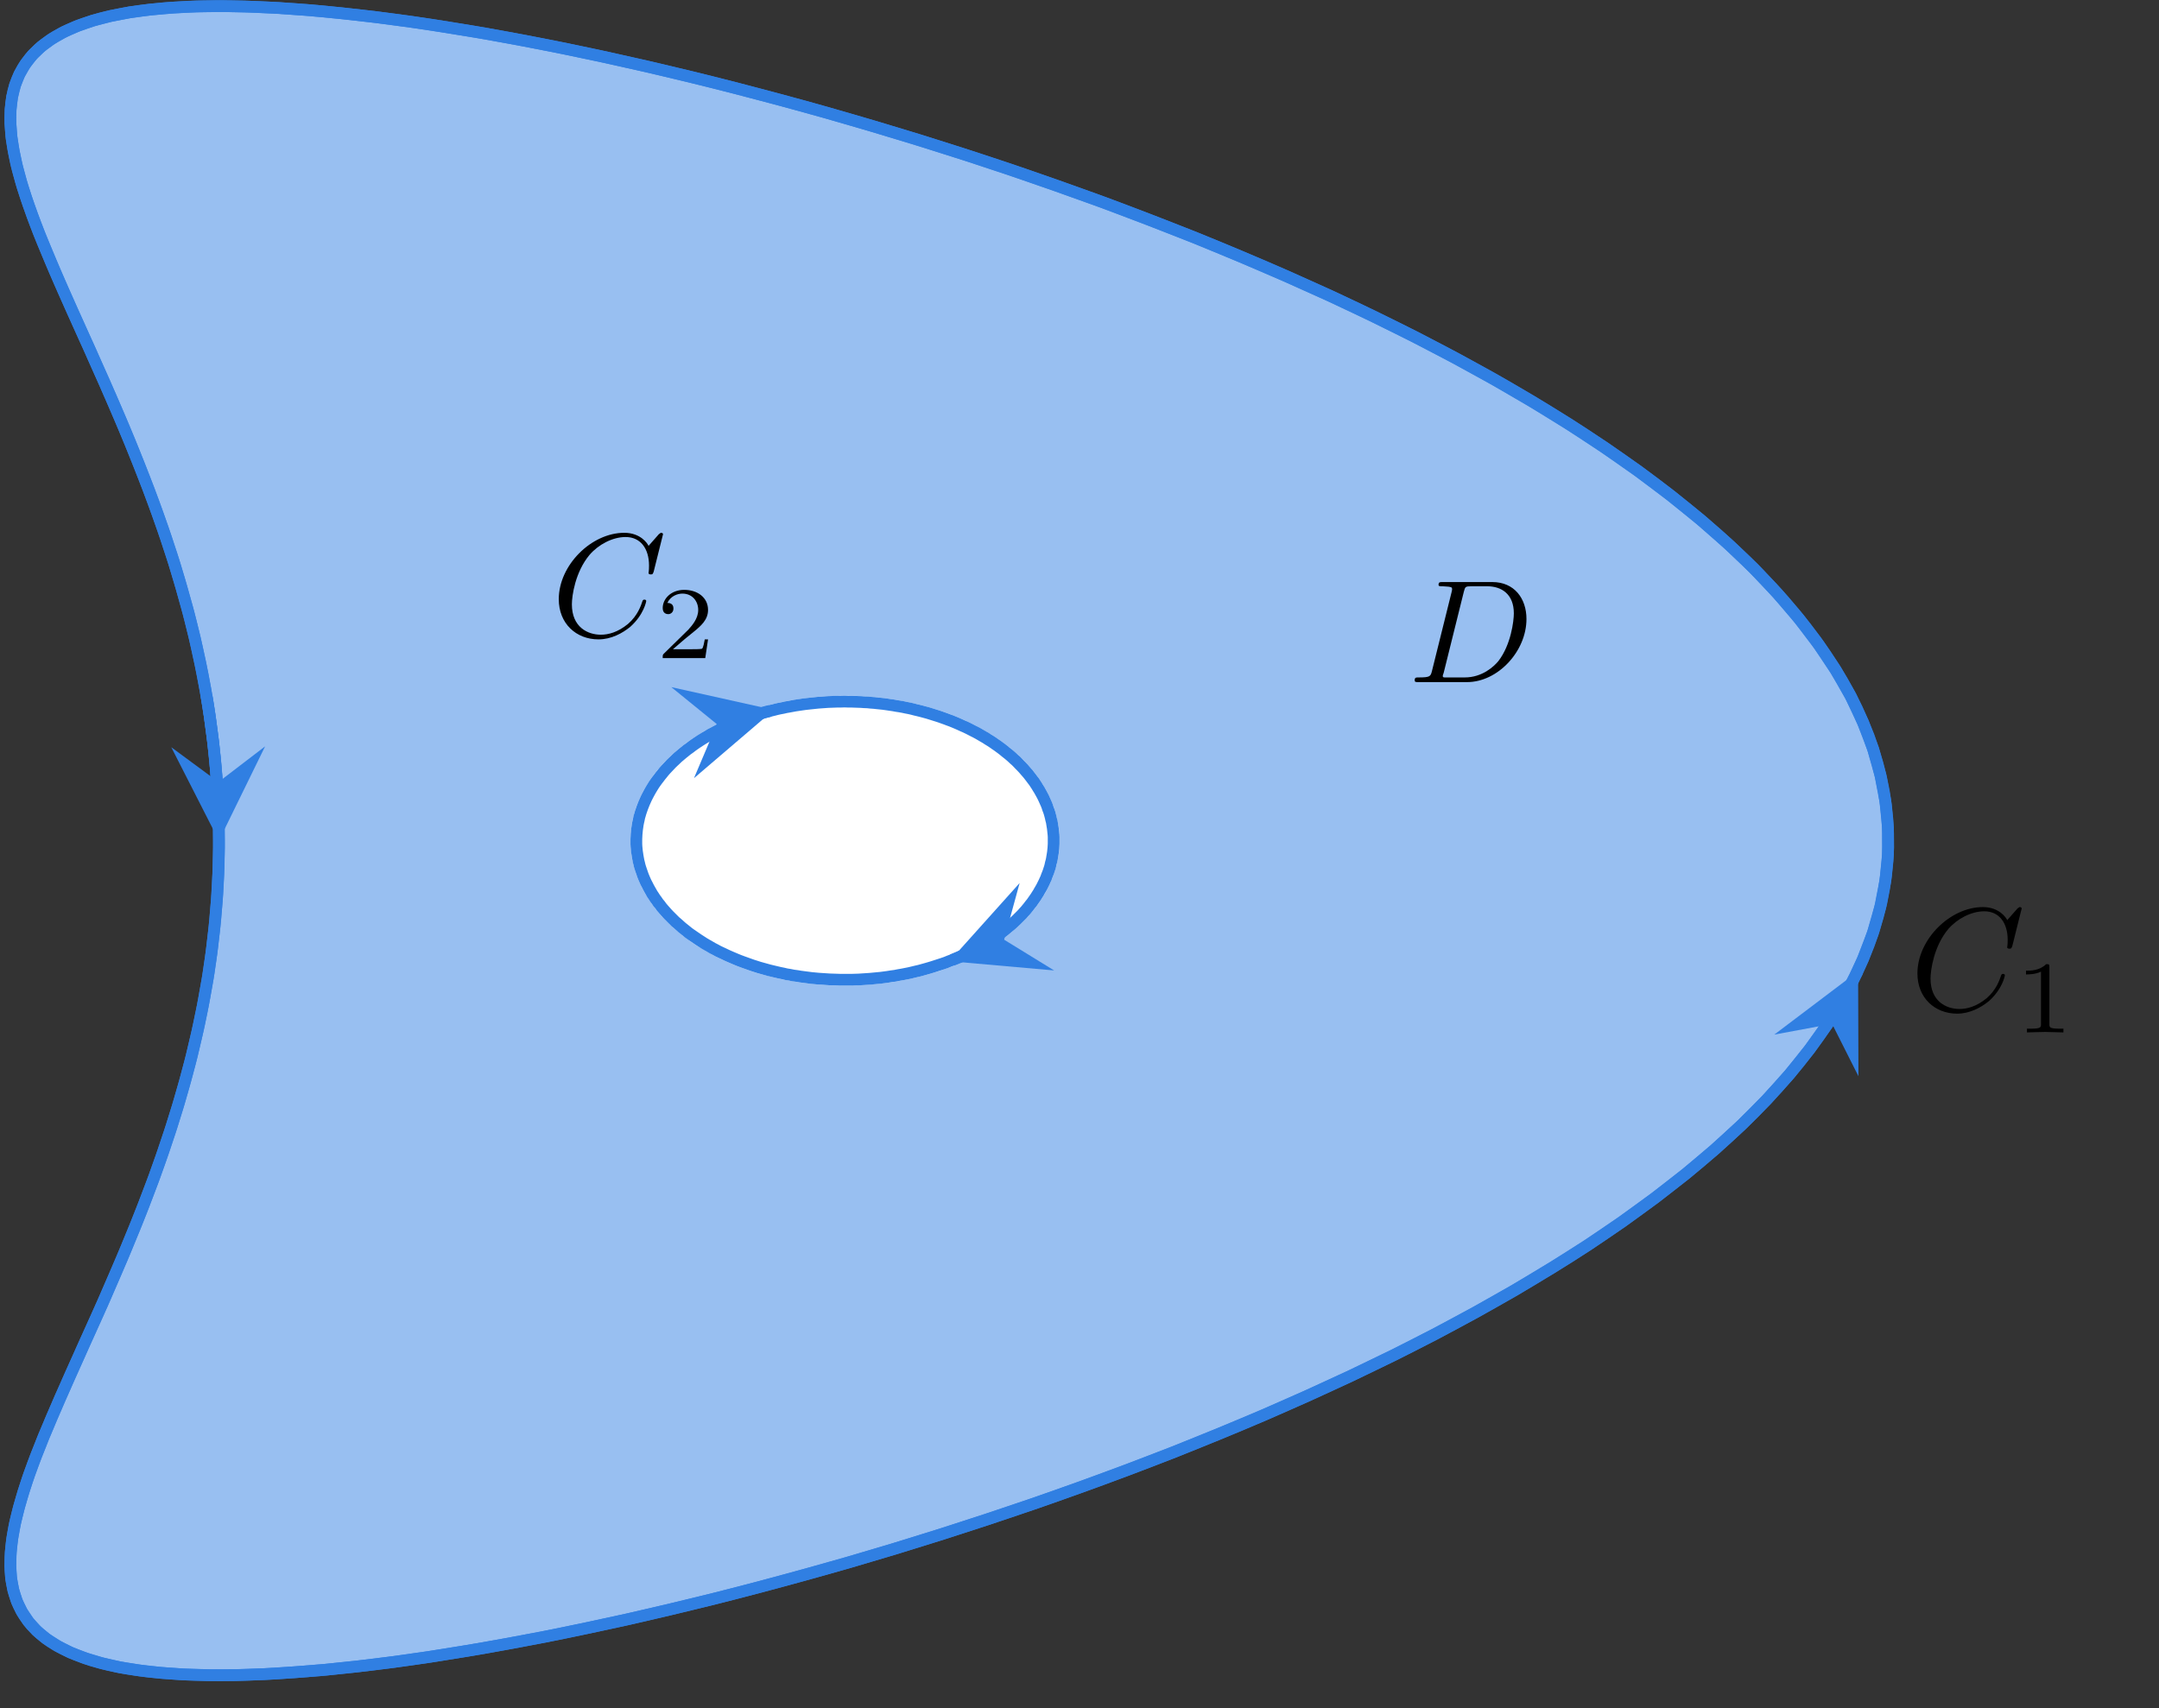<?xml version="1.0" encoding="UTF-8"?>
<svg xmlns="http://www.w3.org/2000/svg" xmlns:xlink="http://www.w3.org/1999/xlink" width="72.149pt" height="57.09pt" viewBox="0 0 72.149 57.09" version="1.2">
<rect x="0" y="0" width="72.149" height="57.09" fill="#333333" stroke="none"/>
<defs>
<g>
<symbol overflow="visible" id="glyph0-0">
<path style="stroke:none;" d=""/>
</symbol>
<symbol overflow="visible" id="glyph0-1">
<path style="stroke:none;" d="M 3.734 -3.406 C 3.734 -3.422 3.719 -3.453 3.672 -3.453 C 3.656 -3.453 3.656 -3.453 3.594 -3.406 L 3.25 -3.016 C 3.219 -3.094 2.984 -3.453 2.438 -3.453 C 1.344 -3.453 0.25 -2.375 0.25 -1.234 C 0.25 -0.422 0.828 0.109 1.578 0.109 C 2 0.109 2.375 -0.094 2.641 -0.312 C 3.094 -0.719 3.172 -1.156 3.172 -1.172 C 3.172 -1.219 3.125 -1.219 3.109 -1.219 C 3.094 -1.219 3.062 -1.219 3.047 -1.172 C 3 -1.031 2.891 -0.688 2.562 -0.406 C 2.219 -0.125 1.906 -0.047 1.656 -0.047 C 1.219 -0.047 0.688 -0.297 0.688 -1.062 C 0.688 -1.344 0.797 -2.141 1.281 -2.719 C 1.578 -3.062 2.047 -3.312 2.484 -3.312 C 2.984 -3.312 3.266 -2.922 3.266 -2.359 C 3.266 -2.156 3.25 -2.156 3.25 -2.109 C 3.25 -2.062 3.312 -2.062 3.328 -2.062 C 3.391 -2.062 3.391 -2.078 3.422 -2.156 Z M 3.734 -3.406 "/>
</symbol>
<symbol overflow="visible" id="glyph0-2">
<path style="stroke:none;" d="M 0.781 -0.375 C 0.734 -0.188 0.719 -0.156 0.328 -0.156 C 0.25 -0.156 0.203 -0.156 0.203 -0.062 C 0.203 0 0.234 0 0.328 0 L 1.953 0 C 2.984 0 3.938 -1.031 3.938 -2.109 C 3.938 -2.797 3.531 -3.344 2.797 -3.344 L 1.141 -3.344 C 1.047 -3.344 1 -3.344 1 -3.25 C 1 -3.203 1.047 -3.203 1.141 -3.203 C 1.203 -3.203 1.297 -3.188 1.344 -3.188 C 1.422 -3.172 1.453 -3.172 1.453 -3.109 C 1.453 -3.094 1.453 -3.078 1.438 -3.016 Z M 1.844 -3.016 C 1.891 -3.188 1.891 -3.203 2.109 -3.203 L 2.625 -3.203 C 3.109 -3.203 3.516 -2.938 3.516 -2.297 C 3.516 -2.047 3.422 -1.25 3 -0.703 C 2.859 -0.531 2.469 -0.156 1.875 -0.156 L 1.312 -0.156 C 1.25 -0.156 1.234 -0.156 1.203 -0.156 C 1.156 -0.156 1.141 -0.172 1.141 -0.203 C 1.141 -0.219 1.141 -0.234 1.172 -0.312 Z M 1.844 -3.016 "/>
</symbol>
<symbol overflow="visible" id="glyph1-0">
<path style="stroke:none;" d=""/>
</symbol>
<symbol overflow="visible" id="glyph1-1">
<path style="stroke:none;" d="M 1.156 -2.188 C 1.156 -2.281 1.141 -2.281 1.047 -2.281 C 0.828 -2.062 0.516 -2.062 0.375 -2.062 L 0.375 -1.938 C 0.453 -1.938 0.688 -1.938 0.875 -2.031 L 0.875 -0.281 C 0.875 -0.172 0.875 -0.125 0.531 -0.125 L 0.406 -0.125 L 0.406 0 C 0.453 0 0.891 -0.016 1.016 -0.016 C 1.125 -0.016 1.547 0 1.625 0 L 1.625 -0.125 L 1.5 -0.125 C 1.156 -0.125 1.156 -0.172 1.156 -0.281 Z M 1.156 -2.188 "/>
</symbol>
<symbol overflow="visible" id="glyph1-2">
<path style="stroke:none;" d="M 1.734 -0.625 L 1.625 -0.625 C 1.609 -0.547 1.578 -0.344 1.531 -0.312 C 1.5 -0.297 1.234 -0.297 1.188 -0.297 L 0.562 -0.297 C 0.922 -0.609 1.031 -0.703 1.25 -0.875 C 1.5 -1.078 1.734 -1.281 1.734 -1.609 C 1.734 -2.031 1.375 -2.281 0.938 -2.281 C 0.5 -2.281 0.219 -1.984 0.219 -1.672 C 0.219 -1.484 0.359 -1.469 0.406 -1.469 C 0.484 -1.469 0.578 -1.531 0.578 -1.656 C 0.578 -1.719 0.562 -1.844 0.375 -1.844 C 0.484 -2.078 0.719 -2.156 0.875 -2.156 C 1.219 -2.156 1.406 -1.891 1.406 -1.609 C 1.406 -1.312 1.188 -1.078 1.078 -0.953 L 0.25 -0.141 C 0.219 -0.109 0.219 -0.094 0.219 0 L 1.641 0 Z M 1.734 -0.625 "/>
</symbol>
</g>
<clipPath id="clip1">
  <path d="M 0.148 0 L 64 0 L 64 56 L 0.148 56 Z M 0.148 0 "/>
</clipPath>
<clipPath id="clip2">
  <path d="M 0.148 0 L 69 0 L 69 56.195 L 0.148 56.195 Z M 0.148 0 "/>
</clipPath>
<clipPath id="clip3">
  <path d="M 0.148 0 L 69 0 L 69 39 L 0.148 39 Z M 0.148 0 "/>
</clipPath>
<clipPath id="clip4">
  <path d="M 0.148 17 L 68 17 L 68 56.195 L 0.148 56.195 Z M 0.148 17 "/>
</clipPath>
</defs>
<g id="surface1">
<g clip-path="url(#clip1)" clip-rule="nonzero">
<path style=" stroke:none;fill-rule:nonzero;fill:rgb(59.412%,74.901%,94.312%);fill-opacity:1;" d="M 61.859 32.941 L 62.266 32.07 L 62.602 31.191 L 62.852 30.312 L 63.023 29.434 L 63.109 28.551 L 63.109 27.668 L 63.023 26.785 L 62.855 25.902 L 62.609 25.023 L 62.277 24.148 L 61.867 23.273 L 61.371 22.406 L 60.797 21.547 L 60.148 20.691 L 59.426 19.844 L 58.633 19 L 57.762 18.172 L 56.828 17.352 L 55.828 16.543 L 54.762 15.742 L 53.645 14.957 L 52.465 14.184 L 51.234 13.426 L 49.957 12.684 L 48.633 11.953 L 47.27 11.242 L 45.867 10.547 L 44.43 9.867 L 42.965 9.211 L 41.477 8.57 L 39.965 7.945 L 38.438 7.348 L 36.898 6.766 L 35.344 6.207 L 33.793 5.672 L 32.238 5.156 L 30.688 4.664 L 29.145 4.199 L 27.613 3.754 L 26.098 3.336 L 24.602 2.941 L 23.129 2.57 L 21.68 2.227 L 20.266 1.91 L 18.879 1.617 L 17.531 1.352 L 16.223 1.113 L 14.953 0.902 L 13.73 0.719 L 12.551 0.562 L 11.426 0.434 L 10.348 0.332 L 9.32 0.258 L 8.348 0.215 L 7.43 0.195 L 6.566 0.207 L 5.762 0.246 L 5.012 0.312 L 4.32 0.406 L 3.688 0.527 L 3.113 0.676 L 2.594 0.855 L 2.133 1.059 L 1.727 1.289 L 1.375 1.547 L 1.078 1.832 L 0.836 2.145 L 0.641 2.484 L 0.5 2.844 L 0.402 3.234 L 0.352 3.648 L 0.344 4.086 L 0.379 4.547 L 0.453 5.031 L 0.562 5.539 L 0.703 6.07 L 0.879 6.625 L 1.078 7.199 L 1.309 7.797 L 1.559 8.41 L 1.828 9.047 L 2.113 9.703 L 2.41 10.375 L 2.723 11.066 L 3.043 11.773 L 3.363 12.5 L 3.691 13.238 L 4.016 13.992 L 4.336 14.762 L 4.652 15.547 L 4.961 16.34 L 5.258 17.148 L 5.543 17.965 L 5.812 18.793 L 6.062 19.633 L 6.297 20.477 L 6.512 21.332 L 6.699 22.191 L 6.867 23.059 L 7.008 23.93 L 7.125 24.805 L 7.211 25.684 L 7.273 26.562 L 7.309 27.445 L 7.316 28.328 L 7.293 29.211 L 7.246 30.094 L 7.168 30.973 L 7.066 31.852 L 6.938 32.723 L 6.781 33.594 L 6.602 34.457 L 6.402 35.312 L 6.176 36.164 L 5.934 37.004 L 5.672 37.836 L 5.395 38.66 L 5.105 39.473 L 4.801 40.273 L 4.488 41.059 L 4.168 41.836 L 3.844 42.598 L 3.52 43.348 L 3.195 44.078 L 2.871 44.793 L 2.559 45.492 L 2.254 46.176 L 1.961 46.84 L 1.684 47.484 L 1.422 48.109 L 1.184 48.715 L 0.969 49.297 L 0.781 49.863 L 0.625 50.406 L 0.5 50.922 L 0.41 51.418 L 0.355 51.895 L 0.344 52.344 L 0.371 52.77 L 0.445 53.168 L 0.566 53.543 L 0.738 53.891 L 0.957 54.215 L 1.227 54.516 L 1.555 54.785 L 1.934 55.027 L 2.367 55.246 L 2.859 55.434 L 3.406 55.598 L 4.012 55.734 L 4.676 55.84 L 5.398 55.922 L 6.176 55.973 L 7.012 55.996 L 7.902 55.992 L 8.852 55.961 L 9.852 55.898 L 10.906 55.812 L 12.012 55.695 L 13.164 55.555 L 14.367 55.383 L 15.613 55.184 L 16.902 54.957 L 18.234 54.707 L 19.602 54.426 L 21.004 54.121 L 22.438 53.789 L 23.898 53.434 L 25.383 53.051 L 26.891 52.641 L 28.414 52.211 L 29.953 51.754 L 31.5 51.273 L 33.051 50.77 L 34.605 50.246 L 36.16 49.695 L 37.707 49.125 L 39.242 48.535 L 40.758 47.922 L 42.262 47.293 L 43.738 46.641 L 45.188 45.973 L 46.609 45.285 L 47.992 44.582 L 49.332 43.859 L 50.633 43.125 L 51.887 42.371 L 53.094 41.605 L 54.238 40.828 L 55.328 40.035 L 56.359 39.23 L 57.328 38.414 L 58.227 37.59 L 59.059 36.754 L 59.816 35.91 L 60.5 35.055 L 61.109 34.199 L 61.641 33.332 L 62.094 32.461 "/>
</g>
<g clip-path="url(#clip2)" clip-rule="nonzero">
<path style="fill:none;stroke-width:0.399;stroke-linecap:butt;stroke-linejoin:miter;stroke:rgb(18.825%,49.805%,88.628%);stroke-opacity:1;stroke-miterlimit:10;" d="M 55.411 -4.921 L 55.824 -4.037 L 56.165 -3.144 L 56.419 -2.251 L 56.593 -1.358 L 56.681 -0.461 L 56.681 0.436 L 56.593 1.333 L 56.423 2.23 L 56.173 3.123 L 55.836 4.012 L 55.419 4.901 L 54.915 5.782 L 54.331 6.655 L 53.673 7.524 L 52.938 8.385 L 52.133 9.242 L 51.248 10.083 L 50.299 10.917 L 49.283 11.738 L 48.2 12.552 L 47.065 13.35 L 45.867 14.135 L 44.617 14.905 L 43.319 15.659 L 41.973 16.401 L 40.588 17.124 L 39.164 17.83 L 37.703 18.521 L 36.215 19.187 L 34.703 19.838 L 33.167 20.473 L 31.616 21.08 L 30.052 21.672 L 28.473 22.239 L 26.897 22.783 L 25.318 23.307 L 23.742 23.807 L 22.175 24.279 L 20.619 24.731 L 19.079 25.156 L 17.559 25.557 L 16.063 25.934 L 14.591 26.283 L 13.154 26.604 L 11.745 26.902 L 10.376 27.172 L 9.047 27.414 L 7.757 27.628 L 6.515 27.815 L 5.316 27.974 L 4.173 28.104 L 3.078 28.208 L 2.034 28.283 L 1.046 28.327 L 0.114 28.347 L -0.763 28.335 L -1.581 28.295 L -2.343 28.228 L -3.045 28.132 L -3.688 28.009 L -4.272 27.858 L -4.799 27.676 L -5.268 27.47 L -5.68 27.235 L -6.038 26.973 L -6.339 26.684 L -6.585 26.366 L -6.784 26.021 L -6.927 25.656 L -7.026 25.259 L -7.077 24.838 L -7.085 24.394 L -7.05 23.926 L -6.974 23.434 L -6.863 22.918 L -6.72 22.378 L -6.542 21.814 L -6.339 21.231 L -6.105 20.624 L -5.851 20.001 L -5.577 19.354 L -5.288 18.687 L -4.986 18.005 L -4.668 17.302 L -4.343 16.584 L -4.018 15.846 L -3.684 15.096 L -3.355 14.33 L -3.029 13.548 L -2.708 12.75 L -2.395 11.945 L -2.093 11.123 L -1.803 10.294 L -1.529 9.452 L -1.275 8.599 L -1.037 7.742 L -0.819 6.873 L -0.629 6 L -0.458 5.119 L -0.315 4.234 L -0.196 3.345 L -0.109 2.452 L -0.045 1.559 L -0.009 0.662 L -0.001 -0.235 L -0.025 -1.132 L -0.073 -2.028 L -0.152 -2.921 L -0.255 -3.814 L -0.386 -4.699 L -0.545 -5.584 L -0.728 -6.461 L -0.93 -7.33 L -1.16 -8.196 L -1.406 -9.049 L -1.672 -9.894 L -1.954 -10.731 L -2.248 -11.557 L -2.557 -12.37 L -2.875 -13.168 L -3.2 -13.958 L -3.53 -14.732 L -3.859 -15.494 L -4.188 -16.236 L -4.518 -16.962 L -4.835 -17.672 L -5.145 -18.367 L -5.442 -19.041 L -5.724 -19.696 L -5.99 -20.331 L -6.232 -20.946 L -6.45 -21.538 L -6.641 -22.113 L -6.8 -22.665 L -6.927 -23.189 L -7.018 -23.693 L -7.073 -24.177 L -7.085 -24.633 L -7.058 -25.066 L -6.982 -25.47 L -6.859 -25.851 L -6.684 -26.205 L -6.462 -26.534 L -6.188 -26.84 L -5.855 -27.113 L -5.47 -27.359 L -5.03 -27.582 L -4.53 -27.772 L -3.974 -27.939 L -3.359 -28.078 L -2.684 -28.185 L -1.95 -28.268 L -1.16 -28.32 L -0.311 -28.344 L 0.594 -28.34 L 1.558 -28.308 L 2.574 -28.244 L 3.646 -28.157 L 4.769 -28.038 L 5.939 -27.895 L 7.162 -27.721 L 8.428 -27.518 L 9.737 -27.288 L 11.091 -27.034 L 12.479 -26.748 L 13.904 -26.439 L 15.361 -26.101 L 16.845 -25.74 L 18.353 -25.351 L 19.885 -24.935 L 21.432 -24.498 L 22.996 -24.034 L 24.568 -23.546 L 26.143 -23.034 L 27.723 -22.502 L 29.302 -21.942 L 30.874 -21.363 L 32.433 -20.764 L 33.973 -20.141 L 35.501 -19.502 L 37.001 -18.839 L 38.473 -18.16 L 39.918 -17.462 L 41.323 -16.748 L 42.684 -16.013 L 44.005 -15.267 L 45.279 -14.501 L 46.506 -13.724 L 47.668 -12.934 L 48.776 -12.128 L 49.823 -11.311 L 50.807 -10.481 L 51.72 -9.644 L 52.565 -8.795 L 53.335 -7.938 L 54.03 -7.068 L 54.649 -6.199 L 55.189 -5.318 L 55.649 -4.433 " transform="matrix(0.984,0,0,-0.984,7.318,28.097)"/>
</g>
<g clip-path="url(#clip3)" clip-rule="nonzero">
<path style="fill:none;stroke-width:0.399;stroke-linecap:butt;stroke-linejoin:miter;stroke:rgb(18.825%,49.805%,88.628%);stroke-opacity:1;stroke-miterlimit:10;" d="M 55.411 -4.921 L 55.637 -4.457 L 55.847 -3.989 L 56.034 -3.521 L 56.197 -3.052 L 56.336 -2.58 L 56.455 -2.112 L 56.546 -1.64 L 56.617 -1.167 L 56.665 -0.695 L 56.689 -0.223 L 56.685 0.249 L 56.661 0.722 L 56.613 1.194 L 56.542 1.666 L 56.447 2.135 L 56.328 2.607 L 56.189 3.075 L 56.026 3.547 L 55.836 4.012 L 55.629 4.48 L 55.395 4.948 L 55.137 5.413 L 54.859 5.873 L 54.558 6.333 L 54.236 6.794 L 53.891 7.25 L 53.526 7.706 L 53.137 8.163 L 52.732 8.611 L 52.304 9.06 L 51.859 9.508 L 51.391 9.953 L 50.907 10.393 L 50.403 10.83 L 49.875 11.266 L 49.335 11.699 L 48.779 12.127 L 48.204 12.552 L 47.609 12.973 L 47.002 13.389 L 46.379 13.806 L 45.74 14.215 L 45.085 14.623 L 44.418 15.024 L 43.736 15.425 L 43.041 15.818 L 42.331 16.207 L 41.612 16.592 L 40.882 16.973 L 40.14 17.35 L 39.39 17.719 L 38.628 18.088 L 37.858 18.449 L 37.08 18.802 L 36.295 19.155 L 35.501 19.501 L 34.703 19.838 L 33.898 20.175 L 33.084 20.505 L 32.27 20.826 L 31.449 21.144 L 30.628 21.457 L 29.802 21.763 L 28.973 22.06 L 28.143 22.354 L 27.314 22.644 L 26.48 22.926 L 25.651 23.199 L 24.818 23.465 L 23.988 23.727 L 23.163 23.981 L 22.337 24.231 L 21.516 24.473 L 20.702 24.707 L 19.885 24.938 L 19.079 25.156 L 18.274 25.37 L 17.48 25.577 L 16.69 25.779 L 15.904 25.969 L 15.13 26.156 L 14.361 26.335 L 13.603 26.505 L 12.853 26.672 L 12.11 26.827 L 11.38 26.977 L 10.662 27.116 L 9.952 27.251 L 9.253 27.378 L 8.567 27.497 L 7.892 27.604 L 7.229 27.712 L 6.578 27.807 L 5.943 27.894 L 5.316 27.974 L 4.709 28.045 L 4.114 28.108 L 3.53 28.168 L 2.963 28.216 L 2.411 28.255 L 1.872 28.291 L 1.352 28.315 L 0.844 28.335 L 0.352 28.343 L -0.125 28.347 L -0.585 28.339 L -1.029 28.327 L -1.454 28.303 L -1.867 28.275 L -2.264 28.235 L -2.645 28.192 L -3.01 28.14 L -3.355 28.077 L -3.688 28.009 L -4.002 27.934 L -4.303 27.847 L -4.585 27.755 L -4.851 27.656 L -5.101 27.549 L -5.335 27.434 L -5.557 27.311 L -5.76 27.18 L -5.95 27.041 L -6.121 26.898 L -6.28 26.743 L -6.423 26.585 L -6.55 26.418 L -6.665 26.243 L -6.764 26.061 L -6.851 25.87 L -6.923 25.676 L -6.982 25.469 L -7.026 25.259 L -7.058 25.041 L -7.077 24.819 L -7.085 24.584 L -7.081 24.346 L -7.065 24.1 L -7.042 23.85 L -7.002 23.592 L -6.954 23.326 L -6.899 23.053 L -6.831 22.775 L -6.752 22.493 L -6.669 22.199 L -6.573 21.906 L -6.47 21.6 L -6.359 21.295 L -6.244 20.977 L -6.121 20.656 L -5.99 20.33 L -5.851 20.001 L -5.712 19.663 L -5.565 19.318 L -5.415 18.973 L -5.097 18.259 L -4.934 17.894 L -4.768 17.524 L -4.601 17.151 L -4.43 16.774 L -4.26 16.389 L -3.91 15.612 L -3.74 15.215 L -3.565 14.814 L -3.391 14.409 L -3.216 14 L -3.045 13.588 L -2.875 13.171 L -2.708 12.75 L -2.541 12.326 L -2.379 11.901 L -2.216 11.468 L -2.061 11.036 L -1.906 10.599 L -1.613 9.718 L -1.474 9.274 L -1.339 8.825 L -1.212 8.377 L -1.085 7.925 L -0.966 7.468 L -0.855 7.012 L -0.748 6.551 L -0.648 6.091 L -0.553 5.631 L -0.386 4.702 L -0.315 4.234 L -0.252 3.766 L -0.192 3.297 L -0.14 2.829 L -0.101 2.361 L -0.065 1.888 L -0.037 1.416 L -0.017 0.944 L -0.005 0.472 L -0.017 1.992 " transform="matrix(0.984,0,0,-0.984,7.318,28.097)"/>
</g>
<path style=" stroke:none;fill-rule:nonzero;fill:rgb(18.825%,49.805%,88.628%);fill-opacity:1;" d="M 7.316 28.098 L 8.859 24.945 L 7.301 26.137 L 5.723 24.973 "/>
<g clip-path="url(#clip4)" clip-rule="nonzero">
<path style="fill:none;stroke-width:0.399;stroke-linecap:butt;stroke-linejoin:miter;stroke:rgb(18.825%,49.805%,88.628%);stroke-opacity:1;stroke-miterlimit:10;" d="M -0.422 4.92 L -0.351 4.48 L -0.287 4.031 L -0.228 3.587 L -0.176 3.139 L -0.128 2.694 L -0.089 2.246 L -0.057 1.797 L -0.033 1.349 L -0.013 0.896 L -0.005 0.448 L -0.001 -0.001 L -0.005 -0.453 L -0.013 -0.901 L -0.033 -1.35 L -0.057 -1.802 L -0.128 -2.699 L -0.176 -3.144 L -0.228 -3.592 L -0.287 -4.037 L -0.351 -4.485 L -0.426 -4.925 L -0.505 -5.37 L -0.589 -5.81 L -0.68 -6.251 L -0.779 -6.687 L -0.883 -7.124 L -0.99 -7.561 L -1.105 -7.993 L -1.224 -8.422 L -1.347 -8.85 L -1.478 -9.279 L -1.609 -9.704 L -1.748 -10.124 L -1.887 -10.541 L -2.033 -10.958 L -2.18 -11.37 L -2.335 -11.783 L -2.49 -12.192 L -2.645 -12.597 L -2.803 -12.997 L -3.129 -13.791 L -3.291 -14.18 L -3.458 -14.569 L -3.625 -14.954 L -3.791 -15.335 L -3.954 -15.712 L -4.287 -16.45 L -4.45 -16.815 L -4.613 -17.176 L -4.772 -17.533 L -4.93 -17.883 L -5.085 -18.228 L -5.236 -18.573 L -5.387 -18.91 L -5.53 -19.244 L -5.672 -19.569 L -5.807 -19.895 L -5.942 -20.212 L -6.065 -20.526 L -6.188 -20.831 L -6.303 -21.133 L -6.411 -21.431 L -6.514 -21.724 L -6.605 -22.01 L -6.692 -22.292 L -6.772 -22.566 L -6.843 -22.835 L -6.907 -23.097 L -6.962 -23.355 L -7.006 -23.609 L -7.042 -23.855 L -7.065 -24.093 L -7.081 -24.328 L -7.085 -24.558 L -7.081 -24.78 L -7.065 -24.994 L -7.034 -25.205 L -6.994 -25.407 L -6.942 -25.601 L -6.879 -25.792 L -6.804 -25.974 L -6.716 -26.153 L -6.613 -26.324 L -6.502 -26.486 L -6.375 -26.645 L -6.232 -26.792 L -6.077 -26.939 L -5.911 -27.074 L -5.728 -27.205 L -5.53 -27.328 L -5.319 -27.443 L -5.097 -27.55 L -4.855 -27.653 L -4.605 -27.748 L -4.335 -27.84 L -4.053 -27.919 L -3.756 -27.994 L -3.442 -28.062 L -3.117 -28.121 L -2.775 -28.173 L -2.418 -28.221 L -2.049 -28.256 L -1.66 -28.288 L -1.263 -28.316 L -0.847 -28.332 L -0.418 -28.344 L 0.026 -28.348 L 0.483 -28.344 L 0.955 -28.332 L 1.439 -28.312 L 1.939 -28.288 L 2.455 -28.252 L 2.983 -28.213 L 3.523 -28.169 L 4.074 -28.113 L 4.642 -28.054 L 5.221 -27.986 L 5.812 -27.911 L 6.416 -27.828 L 7.031 -27.74 L 7.658 -27.641 L 8.297 -27.538 L 8.948 -27.431 L 9.606 -27.312 L 10.277 -27.189 L 10.96 -27.058 L 11.65 -26.923 L 12.349 -26.776 L 13.059 -26.625 L 13.773 -26.471 L 14.499 -26.304 L 15.23 -26.133 L 15.972 -25.955 L 16.718 -25.772 L 17.472 -25.582 L 18.23 -25.383 L 18.992 -25.181 L 19.762 -24.97 L 20.536 -24.756 L 21.317 -24.534 L 22.095 -24.304 L 22.881 -24.07 L 23.667 -23.827 L 24.456 -23.581 L 25.246 -23.327 L 26.036 -23.07 L 26.83 -22.804 L 27.623 -22.534 L 28.413 -22.26 L 29.203 -21.978 L 29.993 -21.692 L 30.778 -21.399 L 31.564 -21.101 L 32.342 -20.8 L 33.12 -20.49 L 33.89 -20.176 L 34.66 -19.859 L 35.421 -19.534 L 36.179 -19.204 L 36.93 -18.871 L 37.672 -18.533 L 38.41 -18.192 L 39.136 -17.843 L 39.854 -17.494 L 40.565 -17.137 L 41.263 -16.775 L 41.954 -16.41 L 42.636 -16.041 L 43.303 -15.668 L 43.962 -15.291 L 44.605 -14.91 L 45.24 -14.525 L 45.863 -14.14 L 46.47 -13.747 L 47.061 -13.351 L 47.637 -12.954 L 48.2 -12.549 L 48.752 -12.144 L 49.283 -11.735 L 49.803 -11.327 L 50.303 -10.914 L 50.788 -10.497 L 51.256 -10.077 L 51.708 -9.656 L 52.141 -9.231 L 52.554 -8.803 L 52.95 -8.374 L 53.327 -7.945 L 53.685 -7.513 L 54.026 -7.076 L 54.343 -6.64 L 54.645 -6.203 L 54.927 -5.763 L 55.189 -5.322 L 55.431 -4.878 L 54.764 -6.219 " transform="matrix(0.984,0,0,-0.984,7.318,28.097)"/>
</g>
<path style=" stroke:none;fill-rule:nonzero;fill:rgb(18.825%,49.805%,88.628%);fill-opacity:1;" d="M 62.094 32.461 L 59.293 34.578 L 61.223 34.219 L 62.105 35.969 "/>
<g style="fill:rgb(0%,0%,0%);fill-opacity:1;">
  <use xlink:href="#glyph0-1" x="63.826" y="33.769"/>
</g>
<g style="fill:rgb(0%,0%,0%);fill-opacity:1;">
  <use xlink:href="#glyph1-1" x="67.33" y="34.505"/>
</g>
<g style="fill:rgb(0%,0%,0%);fill-opacity:1;">
  <use xlink:href="#glyph0-2" x="47.073" y="22.797"/>
</g>
<path style="fill-rule:nonzero;fill:rgb(100%,100%,100%);fill-opacity:1;stroke-width:0.399;stroke-linecap:butt;stroke-linejoin:miter;stroke:rgb(100%,100%,100%);stroke-opacity:1;stroke-miterlimit:10;" d="M 28.238 -0.822 L 28.274 -0.671 L 28.302 -0.524 L 28.326 -0.374 L 28.338 -0.227 L 28.346 -0.076 L 28.346 0.071 L 28.338 0.222 L 28.326 0.373 L 28.302 0.519 L 28.274 0.67 L 28.238 0.817 L 28.199 0.964 L 28.147 1.111 L 28.092 1.254 L 28.028 1.396 L 27.961 1.539 L 27.881 1.682 L 27.798 1.821 L 27.711 1.956 L 27.615 2.091 L 27.512 2.226 L 27.401 2.357 L 27.286 2.484 L 27.167 2.611 L 27.04 2.734 L 26.909 2.853 L 26.77 2.972 L 26.623 3.087 L 26.476 3.198 L 26.322 3.305 L 26.163 3.412 L 25.83 3.611 L 25.655 3.706 L 25.476 3.797 L 25.294 3.885 L 25.107 3.968 L 24.917 4.047 L 24.722 4.123 L 24.524 4.194 L 24.326 4.258 L 24.119 4.321 L 23.913 4.381 L 23.706 4.432 L 23.492 4.484 L 23.278 4.528 L 23.064 4.567 L 22.845 4.603 L 22.627 4.635 L 22.405 4.662 L 21.96 4.702 L 21.738 4.714 L 21.512 4.722 L 21.29 4.726 L 21.063 4.722 L 20.841 4.714 L 20.615 4.706 L 20.393 4.69 L 19.948 4.643 L 19.512 4.579 L 19.293 4.539 L 19.079 4.496 L 18.869 4.448 L 18.658 4.393 L 18.452 4.337 L 18.246 4.278 L 18.043 4.21 L 17.845 4.139 L 17.65 4.067 L 17.46 3.988 L 17.273 3.904 L 17.091 3.821 L 16.912 3.73 L 16.734 3.635 L 16.563 3.539 L 16.238 3.333 L 16.083 3.226 L 15.932 3.115 L 15.785 3 L 15.646 2.885 L 15.511 2.762 L 15.384 2.643 L 15.261 2.516 L 15.146 2.389 L 15.035 2.258 L 14.932 2.127 L 14.833 1.992 L 14.742 1.853 L 14.658 1.714 L 14.579 1.575 L 14.507 1.432 L 14.444 1.289 L 14.384 1.146 L 14.333 1 L 14.289 0.853 L 14.253 0.706 L 14.222 0.559 L 14.202 0.408 L 14.186 0.261 L 14.174 0.111 L 14.174 -0.04 L 14.178 -0.187 L 14.194 -0.338 L 14.21 -0.485 L 14.238 -0.635 L 14.273 -0.782 L 14.313 -0.929 L 14.361 -1.076 L 14.416 -1.223 L 14.476 -1.366 L 14.543 -1.509 L 14.619 -1.647 L 14.702 -1.786 L 14.789 -1.925 L 14.884 -2.06 L 14.984 -2.195 L 15.091 -2.326 L 15.206 -2.457 L 15.325 -2.58 L 15.452 -2.707 L 15.583 -2.826 L 15.722 -2.945 L 15.861 -3.06 L 16.162 -3.282 L 16.321 -3.39 L 16.654 -3.588 L 16.825 -3.683 L 17.004 -3.779 L 17.186 -3.866 L 17.373 -3.949 L 17.559 -4.029 L 17.754 -4.104 L 18.15 -4.247 L 18.353 -4.31 L 18.559 -4.366 L 18.77 -4.421 L 18.98 -4.473 L 19.194 -4.521 L 19.409 -4.56 L 19.627 -4.596 L 19.845 -4.628 L 20.067 -4.656 L 20.286 -4.679 L 20.512 -4.699 L 20.734 -4.711 L 20.956 -4.719 L 21.182 -4.723 L 21.405 -4.723 L 21.631 -4.719 L 21.853 -4.707 L 22.075 -4.691 L 22.298 -4.671 L 22.52 -4.648 L 22.742 -4.62 L 22.96 -4.588 L 23.175 -4.548 L 23.393 -4.505 L 23.603 -4.457 L 23.814 -4.406 L 24.024 -4.35 L 24.226 -4.29 L 24.429 -4.227 L 24.631 -4.156 L 24.826 -4.084 L 25.207 -3.925 L 25.572 -3.751 L 25.746 -3.656 L 25.917 -3.56 L 26.084 -3.461 L 26.246 -3.358 L 26.401 -3.251 L 26.556 -3.14 L 26.703 -3.025 L 26.842 -2.909 L 26.976 -2.79 L 27.107 -2.667 L 27.23 -2.544 L 27.35 -2.417 L 27.461 -2.286 L 27.568 -2.155 L 27.667 -2.021 L 27.758 -1.886 L 27.846 -1.747 L 27.925 -1.608 L 27.996 -1.465 L 28.064 -1.322 L 28.123 -1.179 L 28.175 -1.032 L 28.219 -0.886 L 28.258 -0.739 " transform="matrix(0.984,0,0,-0.984,7.318,28.097)"/>
<path style="fill:none;stroke-width:0.399;stroke-linecap:butt;stroke-linejoin:miter;stroke:rgb(18.825%,49.805%,88.628%);stroke-opacity:1;stroke-miterlimit:10;" d="M 17.718 4.091 L 17.813 4.127 L 18.111 4.234 L 18.21 4.266 L 18.313 4.297 L 18.416 4.325 L 18.52 4.357 L 18.726 4.412 L 18.829 4.436 L 18.936 4.464 L 19.043 4.488 L 19.151 4.508 L 19.254 4.532 L 19.365 4.551 L 19.579 4.591 L 19.69 4.607 L 19.797 4.623 L 19.909 4.639 L 20.016 4.651 L 20.349 4.686 L 20.682 4.71 L 20.905 4.718 L 21.02 4.722 L 21.131 4.722 L 21.242 4.726 L 21.353 4.722 L 21.464 4.722 L 21.686 4.714 L 21.802 4.71 L 21.913 4.702 L 22.024 4.698 L 22.135 4.686 L 22.246 4.678 L 22.357 4.666 L 22.464 4.655 L 22.575 4.643 L 22.687 4.627 L 22.794 4.611 L 22.905 4.595 L 23.012 4.575 L 23.119 4.559 L 23.23 4.539 L 23.337 4.516 L 23.444 4.496 L 23.548 4.472 L 23.655 4.444 L 23.758 4.42 L 23.865 4.393 L 24.072 4.337 L 24.175 4.305 L 24.274 4.274 L 24.377 4.242 L 24.476 4.21 L 24.675 4.139 L 24.77 4.103 L 24.869 4.067 L 25.06 3.988 L 25.151 3.948 L 25.246 3.904 L 25.337 3.865 L 25.429 3.821 L 25.516 3.777 L 25.607 3.73 L 25.695 3.686 L 25.782 3.639 L 25.865 3.591 L 25.953 3.539 L 26.036 3.492 L 26.115 3.44 L 26.199 3.389 L 26.278 3.337 L 26.357 3.281 L 26.433 3.23 L 26.584 3.119 L 26.655 3.063 L 26.726 3.004 L 26.798 2.948 L 26.869 2.889 L 26.937 2.829 L 27 2.769 L 27.068 2.71 L 27.131 2.646 L 27.191 2.583 L 27.25 2.523 L 27.31 2.46 L 27.369 2.392 L 27.48 2.265 L 27.584 2.131 L 27.631 2.067 L 27.683 2 L 27.727 1.932 L 27.774 1.861 L 27.814 1.793 L 27.857 1.726 L 27.937 1.583 L 27.973 1.515 L 28.008 1.444 L 28.104 1.23 L 28.131 1.158 L 28.155 1.083 L 28.183 1.011 L 28.207 0.94 L 28.227 0.865 L 28.246 0.793 L 28.262 0.718 L 28.282 0.646 L 28.306 0.496 L 28.318 0.424 L 28.342 0.198 L 28.346 0.122 L 28.346 -0.1 L 28.342 -0.175 L 28.338 -0.247 L 28.322 -0.397 L 28.31 -0.473 L 28.298 -0.544 L 28.286 -0.62 L 28.27 -0.695 L 28.25 -0.766 L 28.234 -0.842 L 28.215 -0.913 L 28.191 -0.985 L 28.167 -1.06 L 28.111 -1.203 L 28.084 -1.278 L 28.052 -1.346 L 28.02 -1.417 L 27.949 -1.56 L 27.909 -1.632 L 27.869 -1.699 L 27.83 -1.77 L 27.786 -1.838 L 27.742 -1.909 L 27.6 -2.112 L 27.548 -2.175 L 27.496 -2.243 L 27.445 -2.306 L 27.389 -2.374 L 27.33 -2.437 L 27.274 -2.501 L 27.088 -2.687 L 27.024 -2.747 L 26.957 -2.81 L 26.889 -2.87 L 26.822 -2.925 L 26.679 -3.044 L 26.536 -3.155 L 26.457 -3.211 L 26.381 -3.267 L 26.306 -3.318 L 26.222 -3.37 L 26.064 -3.473 L 25.98 -3.525 L 25.897 -3.572 L 25.548 -3.763 L 25.457 -3.806 L 25.369 -3.85 L 25.278 -3.894 L 25.183 -3.933 L 25.091 -3.973 L 24.901 -4.052 L 26.655 -3.362 " transform="matrix(0.984,0,0,-0.984,7.318,28.097)"/>
<path style=" stroke:none;fill-rule:nonzero;fill:rgb(18.825%,49.805%,88.628%);fill-opacity:1;" d="M 31.73 32.125 L 35.227 32.434 L 33.555 31.406 L 34.074 29.512 "/>
<path style="fill:none;stroke-width:0.399;stroke-linecap:butt;stroke-linejoin:miter;stroke:rgb(18.825%,49.805%,88.628%);stroke-opacity:1;stroke-miterlimit:10;" d="M 25.814 -3.62 L 25.623 -3.723 L 25.524 -3.775 L 25.425 -3.822 L 25.115 -3.965 L 25.012 -4.009 L 24.905 -4.052 L 24.798 -4.092 L 24.691 -4.136 L 24.579 -4.175 L 24.246 -4.283 L 24.131 -4.318 L 24.02 -4.35 L 23.79 -4.414 L 23.671 -4.441 L 23.556 -4.469 L 23.437 -4.497 L 23.198 -4.544 L 23.079 -4.564 L 22.96 -4.588 L 22.837 -4.604 L 22.714 -4.624 L 22.595 -4.64 L 22.472 -4.656 L 22.103 -4.691 L 21.857 -4.707 L 21.73 -4.715 L 21.484 -4.723 L 21.111 -4.723 L 20.865 -4.715 L 20.738 -4.711 L 20.369 -4.687 L 20.123 -4.664 L 19.754 -4.616 L 19.635 -4.596 L 19.512 -4.58 L 19.393 -4.556 L 19.274 -4.537 L 19.155 -4.509 L 19.035 -4.485 L 18.916 -4.457 L 18.686 -4.402 L 18.341 -4.306 L 18.119 -4.235 L 17.785 -4.116 L 17.678 -4.076 L 17.571 -4.033 L 17.365 -3.945 L 17.258 -3.898 L 17.158 -3.85 L 17.055 -3.802 L 16.956 -3.755 L 16.861 -3.703 L 16.762 -3.652 L 16.666 -3.596 L 16.575 -3.544 L 16.48 -3.489 L 16.388 -3.429 L 16.301 -3.374 L 16.039 -3.195 L 15.956 -3.136 L 15.718 -2.945 L 15.567 -2.81 L 15.492 -2.747 L 15.285 -2.54 L 15.218 -2.469 L 15.091 -2.326 L 15.031 -2.255 L 14.976 -2.179 L 14.916 -2.108 L 14.865 -2.032 L 14.809 -1.957 L 14.761 -1.882 L 14.71 -1.806 L 14.666 -1.727 L 14.622 -1.651 L 14.579 -1.572 L 14.539 -1.493 L 14.499 -1.417 L 14.464 -1.338 L 14.428 -1.255 L 14.396 -1.175 L 14.341 -1.016 L 14.313 -0.933 L 14.289 -0.854 L 14.269 -0.77 L 14.249 -0.691 L 14.218 -0.524 L 14.206 -0.441 L 14.194 -0.362 L 14.178 -0.195 L 14.174 -0.112 L 14.174 0.055 L 14.178 0.134 L 14.182 0.218 L 14.198 0.384 L 14.222 0.551 L 14.238 0.63 L 14.257 0.714 L 14.273 0.797 L 14.297 0.877 L 14.321 0.96 L 14.376 1.119 L 14.408 1.202 L 14.44 1.281 L 14.511 1.44 L 14.551 1.519 L 14.591 1.595 L 14.634 1.674 L 14.678 1.75 L 14.726 1.829 L 14.773 1.904 L 14.825 1.98 L 14.88 2.055 L 14.936 2.127 L 14.992 2.202 L 15.051 2.273 L 15.111 2.349 L 15.174 2.42 L 15.238 2.488 L 15.373 2.631 L 15.587 2.833 L 15.662 2.896 L 15.742 2.964 L 15.9 3.091 L 15.984 3.15 L 16.067 3.214 L 16.15 3.273 L 16.238 3.333 L 16.329 3.393 L 16.416 3.448 L 16.508 3.504 L 16.603 3.559 L 16.694 3.615 L 16.793 3.666 L 16.889 3.718 L 16.988 3.77 L 17.186 3.865 L 17.393 3.96 L 17.5 4.004 L 17.603 4.047 L 17.71 4.091 L 17.821 4.131 L 17.928 4.17 L 18.039 4.206 L 18.15 4.246 L 18.262 4.282 L 18.377 4.313 L 18.488 4.349 L 18.603 4.381 L 18.722 4.408 L 16.904 3.956 " transform="matrix(0.984,0,0,-0.984,7.318,28.097)"/>
<path style=" stroke:none;fill-rule:nonzero;fill:rgb(18.825%,49.805%,88.628%);fill-opacity:1;" d="M 25.859 23.727 L 22.434 22.965 L 23.957 24.203 L 23.191 26.008 "/>
<g style="fill:rgb(0%,0%,0%);fill-opacity:1;">
  <use xlink:href="#glyph0-1" x="18.423" y="21.26"/>
</g>
<g style="fill:rgb(0%,0%,0%);fill-opacity:1;">
  <use xlink:href="#glyph1-2" x="21.927" y="21.995"/>
</g>
</g>
</svg>
